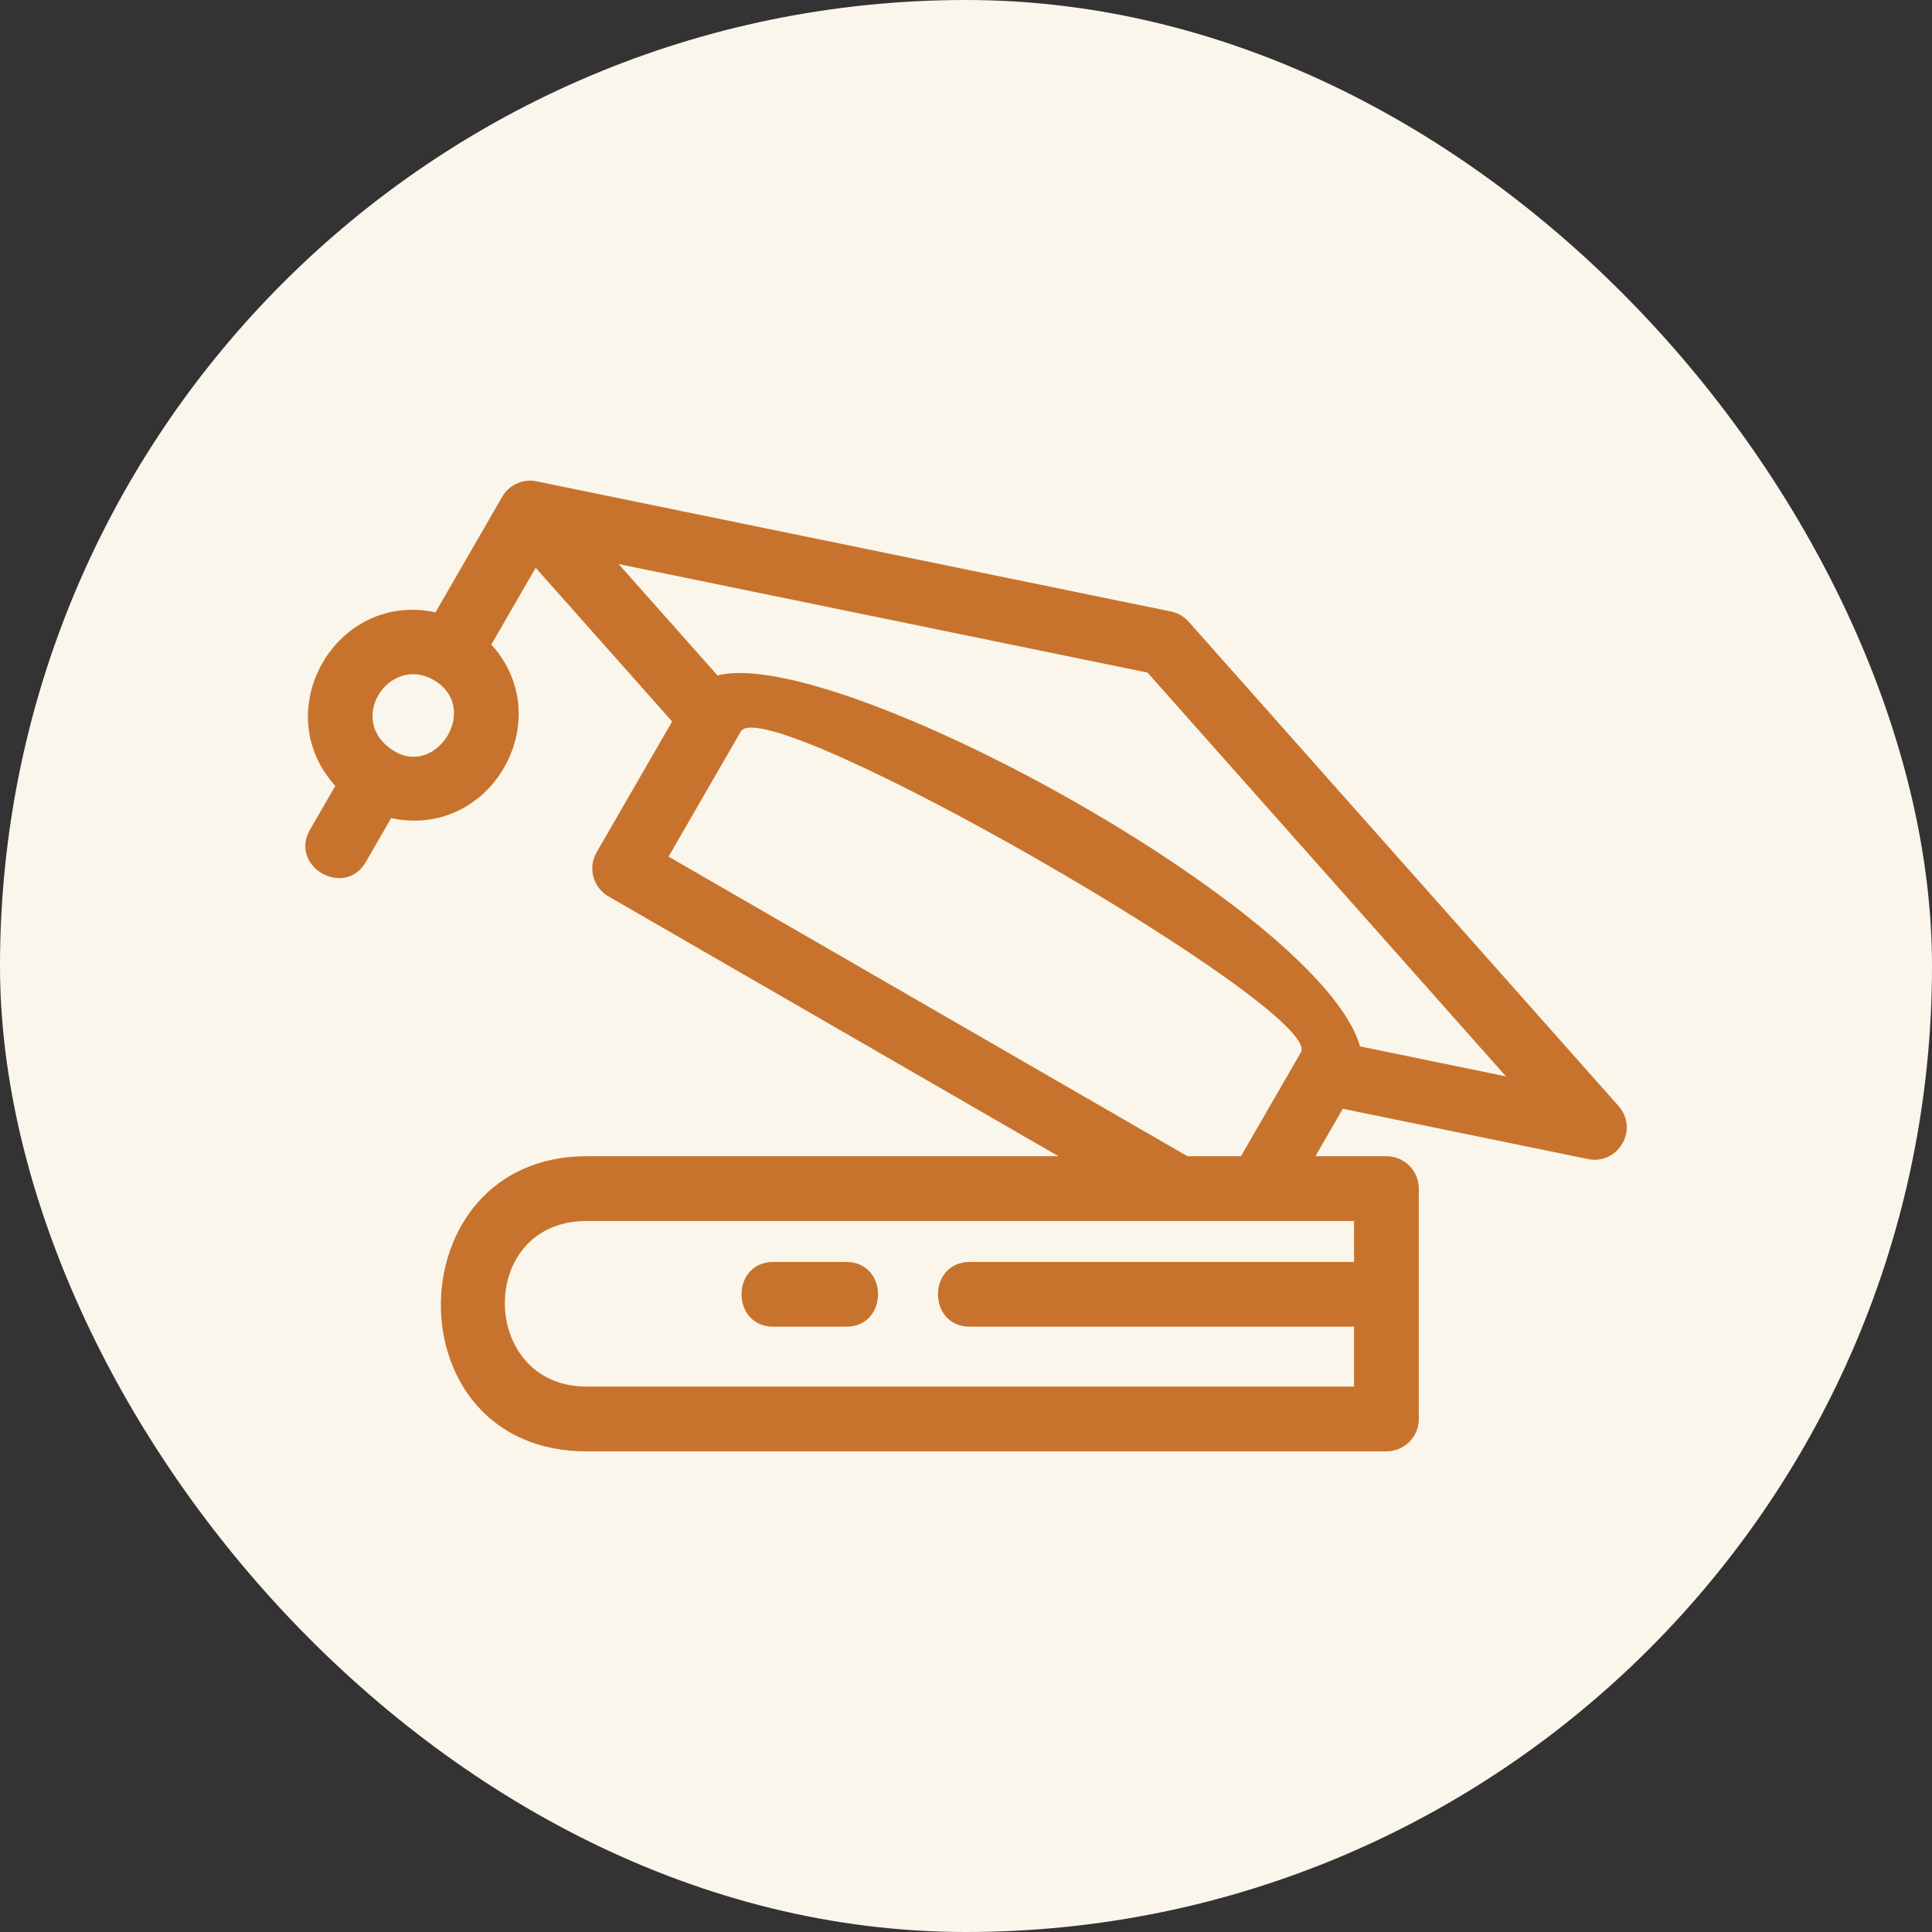<svg width="100" height="100" viewBox="0 0 100 100" fill="none" xmlns="http://www.w3.org/2000/svg">
<rect x="0" y="0" width="100" height="100" fill="#333333" stroke="none"/>
<rect width="100" height="100" rx="50" fill="#FAF6EB"/>
<path d="M67.332 54.471C68.577 52.313 39.659 35.67 38.346 37.859L34.605 44.339L61.464 59.846H64.232L67.332 54.471ZM43.793 65.317C46 65.317 46 68.67 43.793 68.67H40.036C37.83 68.67 37.83 65.317 40.036 65.317H43.793ZM70.086 68.67H50.204C47.997 68.67 47.997 65.317 50.204 65.317H70.086V63.199H30.359C24.658 63.199 24.786 71.769 30.359 71.769H70.086V68.67ZM30.359 59.846H54.788L31.494 46.397C30.695 45.938 30.419 44.918 30.878 44.118L34.789 37.345L27.726 29.389L25.432 33.362C28.962 37.256 25.389 43.461 20.247 42.344L18.939 44.61C17.841 46.517 14.949 44.848 16.044 42.947L17.355 40.677C13.823 36.782 17.398 30.581 22.542 31.694L25.951 25.787C26.285 25.136 27.021 24.759 27.772 24.913L60.609 31.651C60.952 31.721 61.276 31.899 61.526 32.181L83.744 57.21C84.87 58.441 83.755 60.312 82.195 59.993L69.504 57.389L68.086 59.846H71.761C72.687 59.846 73.438 60.597 73.438 61.522V73.445C73.438 74.371 72.687 75.122 71.761 75.122H30.359C20.197 75.122 20.416 59.846 30.359 59.846ZM22.443 35.197C20.115 33.853 17.833 37.368 20.442 38.898C22.633 40.184 24.876 36.602 22.443 35.197ZM70.393 54.161L77.948 55.712L59.396 34.813L32.02 29.195L37.137 34.96C43.305 33.378 68.428 47.148 70.393 54.161Z" fill="#C8732D"/>
</svg>
